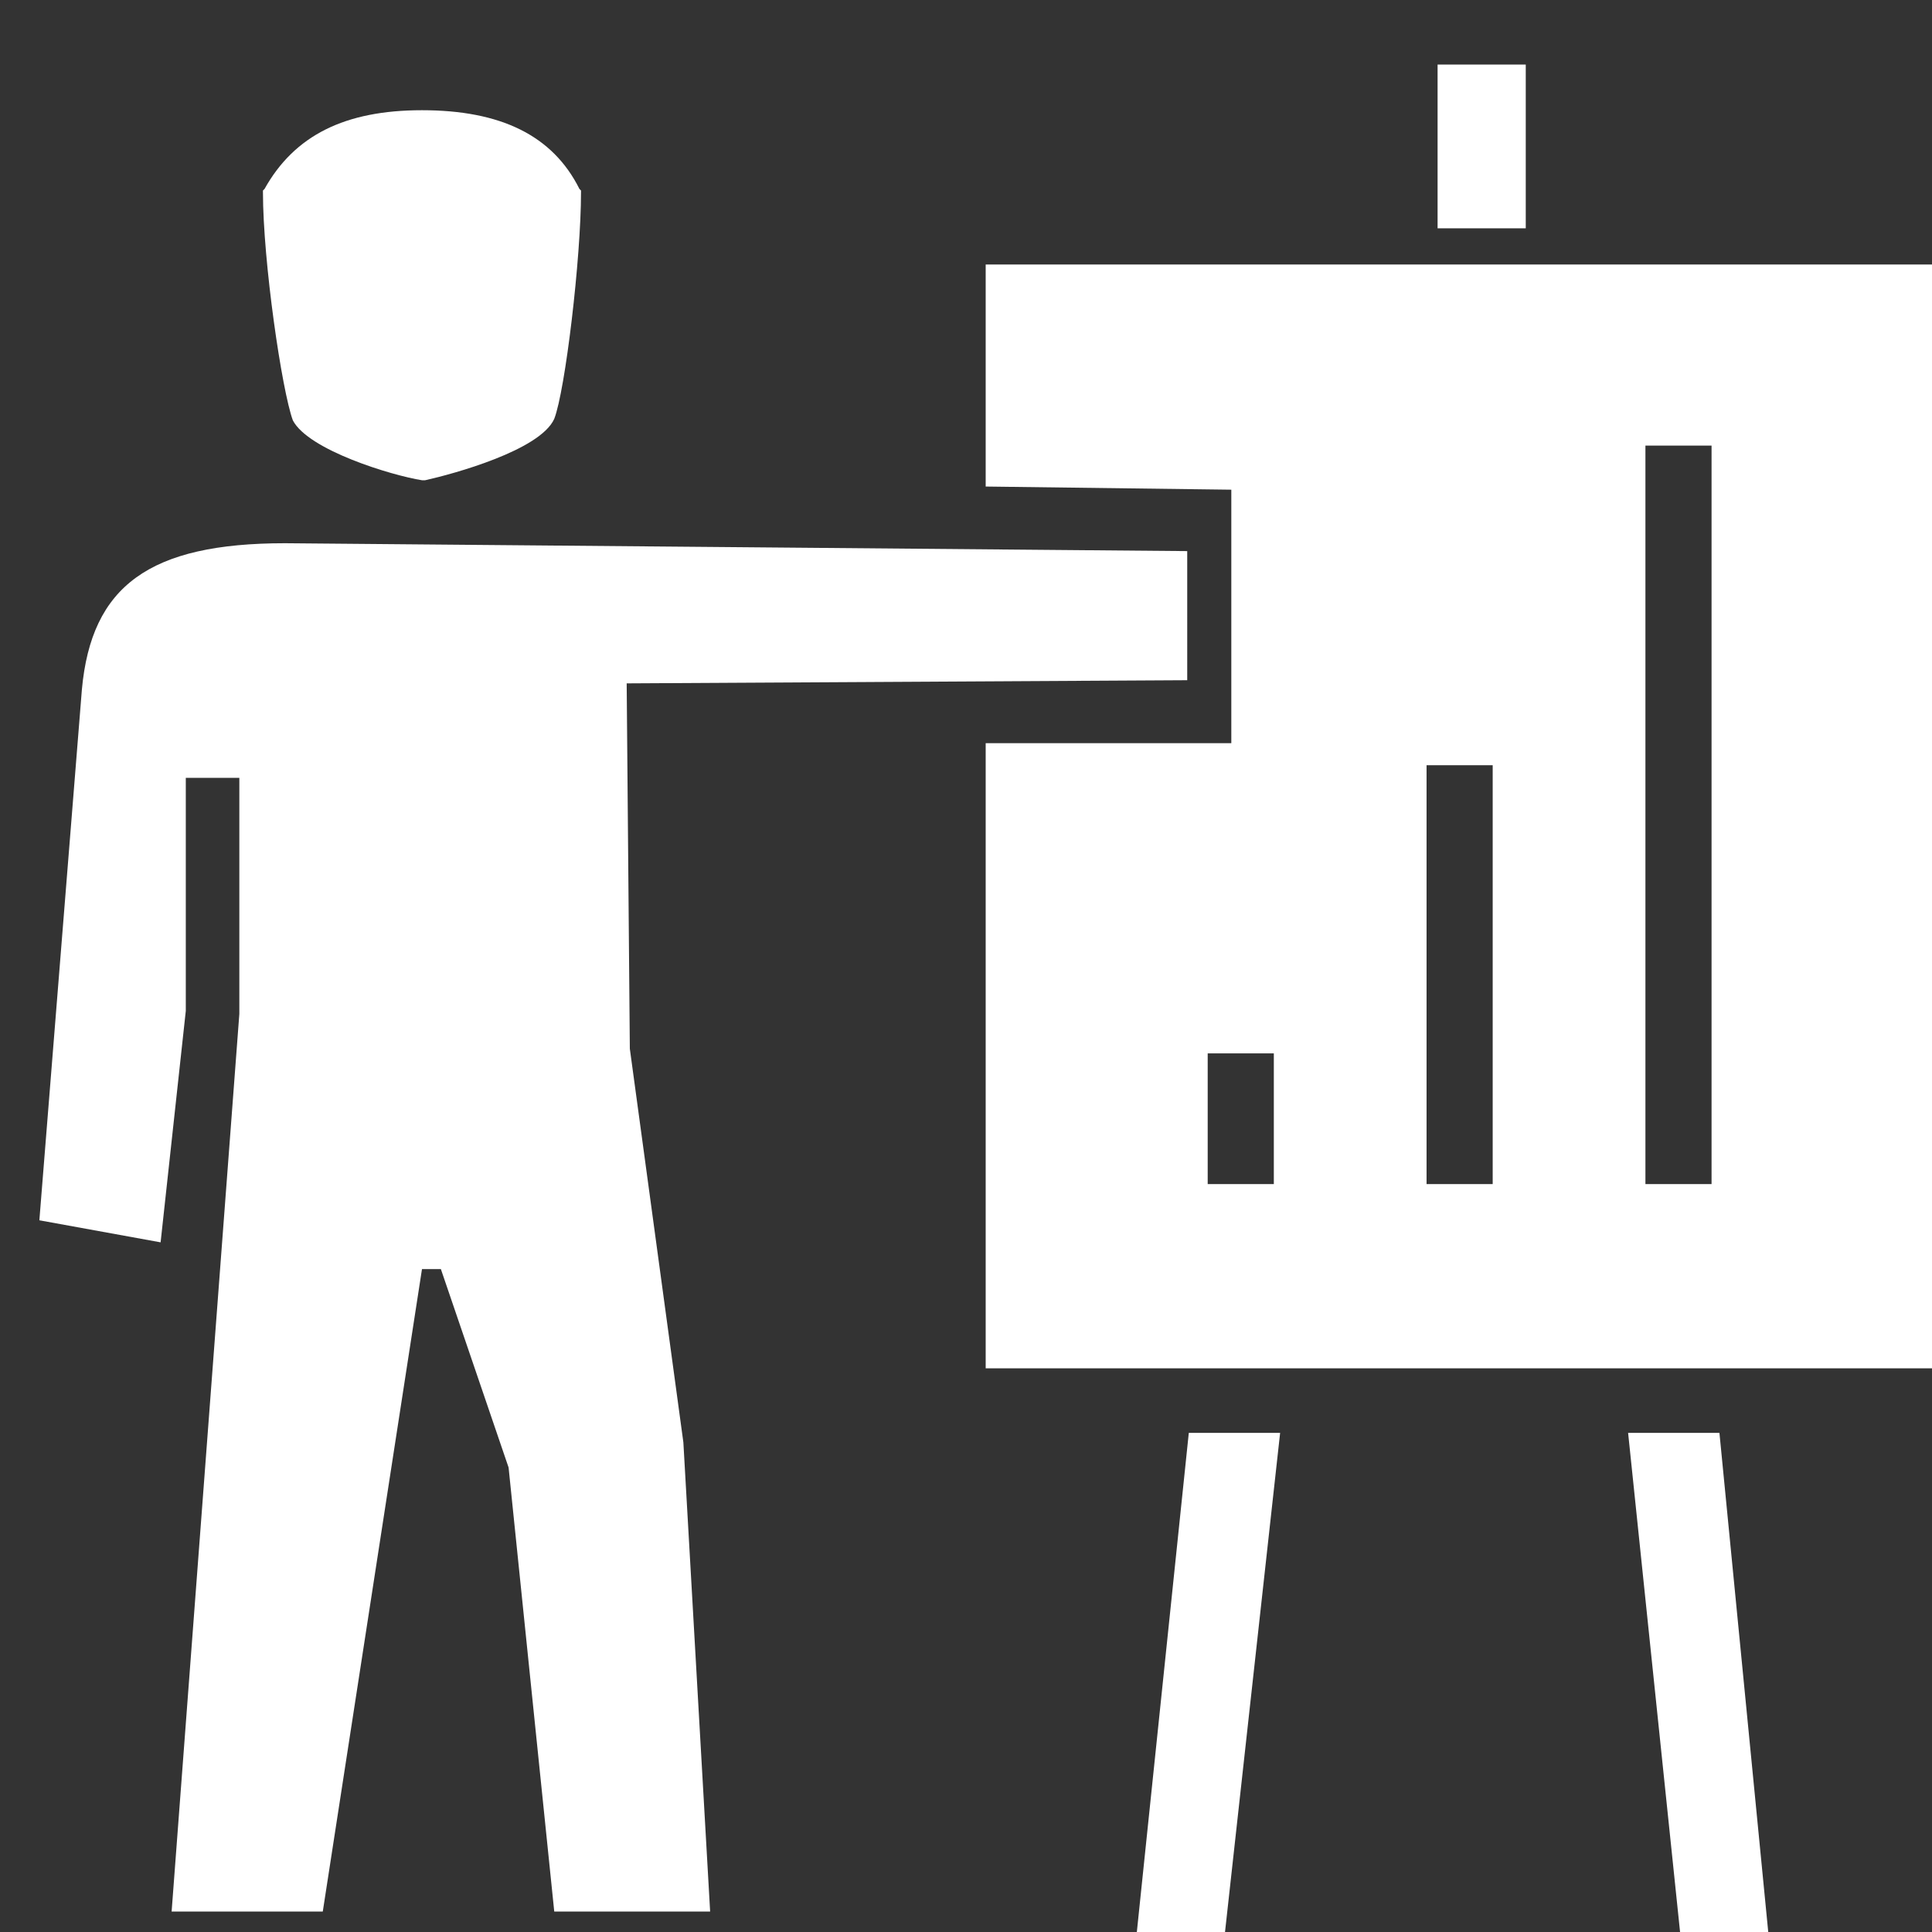 <?xml version="1.0" encoding="utf-8"?>
<!-- Generator: Adobe Illustrator 24.3.0, SVG Export Plug-In . SVG Version: 6.00 Build 0)  -->
<svg version="1.1" id="Capa_1" xmlns="http://www.w3.org/2000/svg" xmlns:xlink="http://www.w3.org/1999/xlink" x="0px" y="0px"
	 viewBox="0 0 122.7 122.7" style="enable-background:new 0 0 122.7 122.7;" xml:space="preserve">
<rect x="0" y="0" width="122.7" height="122.7" fill="#333333" stroke="none"/>
<style type="text/css">
	.st0{fill:#FFFFFF;}
</style>
<g>
	<path class="st0" d="M40,66.6l-0.2-23.2l35.6-0.2V35l-57.3-0.5c-8.6,0-12.3,2.7-12.9,9.3L2.5,77.5l7.7,1.4l1.6-14.7V49.4h3.4v15
		l-4.3,57h9.6l6.3-40.8H28l4.3,12.6l2.9,28.2h9.9l-1.7-29.8L40,66.6z"/>
	<path class="st0" d="M26.8,30.5l0.1,0l0.1,0c1.8-0.4,7.3-1.9,8.2-3.9c0.7-1.8,1.7-10.2,1.7-14.4v-0.1l-0.1-0.1c-1.7-3.4-5-5-10-5
		c-4.9,0-8.1,1.6-10,5l-0.1,0.1v0.1c0,4.4,1.2,12.6,1.9,14.5C19.6,28.6,24.9,30.2,26.8,30.5z"/>
	<path class="st0" d="M62.6,16.8v14.1l15.6,0.2v16.1H62.6v39.7h60.1V16.8H62.6z M80.9,75.2h-4.2v-8.3h4.2V75.2z M94.8,75.2h-4.2
		V48.6h4.2V75.2z M108.7,75.2h-4.2V28.3h4.2V75.2z"/>
	<polygon class="st0" points="72.2,122.7 77.8,122.7 81.3,91 75.5,91 	"/>
	<rect x="91.3" y="4.1" class="st0" width="5.6" height="10.4"/>
	<polygon class="st0" points="103.4,91 106.7,122.7 112.3,122.7 109.2,91 	"/>
</g>
</svg>
